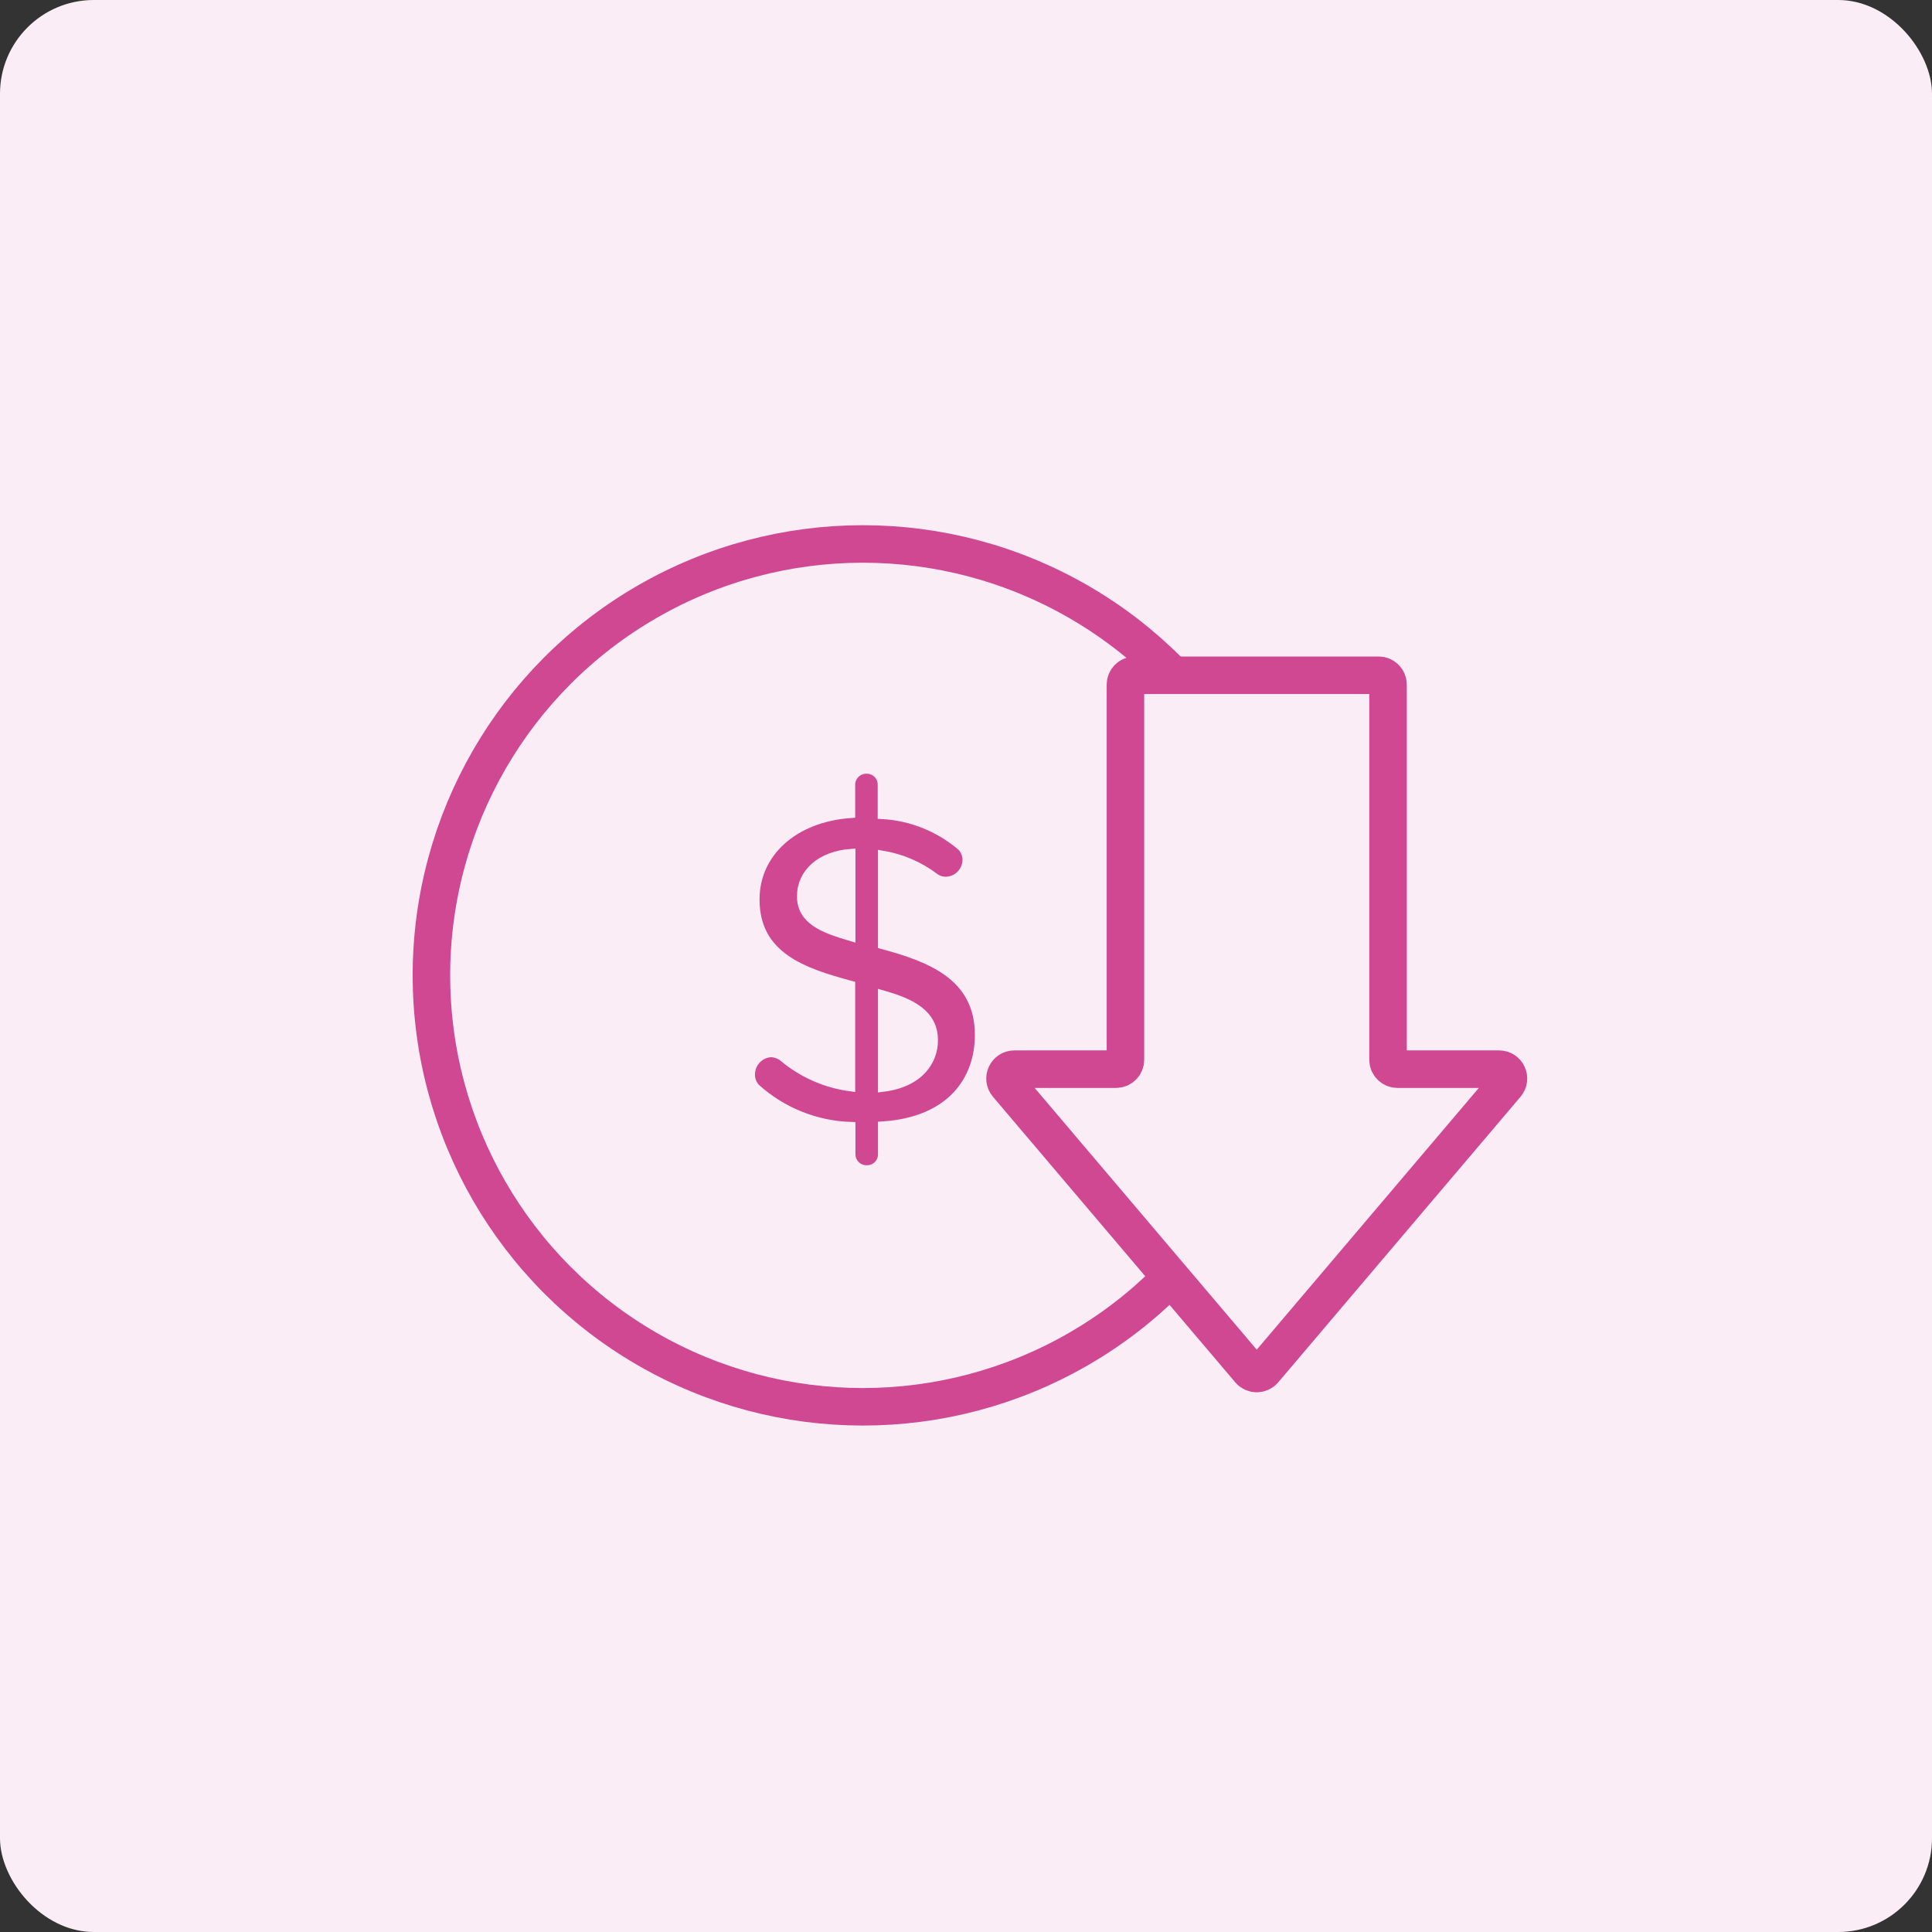 <?xml version="1.0" encoding="UTF-8"?>
<svg xmlns="http://www.w3.org/2000/svg" width="103" height="103" viewBox="0 0 103 103" fill="none">
  <rect x="0" y="0" width="103" height="103" fill="#333333" stroke="none"/>
  <rect width="103" height="103" rx="5" fill="#FBEDF5"></rect>
  <path d="M47.056 50.351V45.602C48.072 45.773 49.03 46.19 49.849 46.816C50.012 46.928 50.203 46.989 50.402 46.991C51.037 46.991 51.555 46.48 51.562 45.845C51.563 45.572 51.457 45.31 51.265 45.116C50.082 44.103 48.598 43.505 47.042 43.416V41.824C47.042 41.37 46.674 41.001 46.219 41.001C46.21 41 46.201 41 46.191 41C45.73 40.993 45.349 41.362 45.343 41.824V43.362C42.307 43.578 40.243 45.453 40.243 47.949C40.243 51.012 42.847 51.862 45.343 52.536V57.932C44.026 57.756 42.785 57.209 41.767 56.354C41.576 56.202 41.338 56.117 41.093 56.111C40.471 56.154 39.992 56.675 40 57.298C39.999 57.571 40.105 57.833 40.297 58.027C41.691 59.282 43.482 60.003 45.356 60.064V61.548C45.356 61.557 45.357 61.567 45.357 61.576C45.379 62.038 45.772 62.394 46.233 62.371C46.688 62.371 47.056 62.003 47.056 61.548V60.037C50.739 59.794 52.223 57.555 52.223 55.18C52.223 51.996 49.552 51.025 47.056 50.351ZM45.356 49.919C43.886 49.487 42.739 49.042 42.739 47.787C42.739 46.533 43.778 45.629 45.356 45.507V49.919ZM47.056 57.959V53.049C48.58 53.48 49.767 54.061 49.754 55.477C49.754 56.502 49.053 57.717 47.056 57.959Z" fill="#D04892" stroke="#FBEDF5" stroke-width="0.5"></path>
  <circle cx="46" cy="52" r="23" stroke="#D04892" stroke-width="2"></circle>
  <path d="M60.5 36H73.5C73.776 36 74 36.224 74 36.5V56.5C74 56.776 74.224 57 74.5 57H79.92C80.346 57 80.577 57.499 80.301 57.824L67.381 73.051C67.182 73.286 66.818 73.286 66.619 73.051L53.699 57.824C53.423 57.499 53.654 57 54.08 57H59.5C59.776 57 60 56.776 60 56.5V36.5C60 36.224 60.224 36 60.5 36Z" fill="#FBEDF5" stroke="#D04892" stroke-width="2"></path>
</svg>
